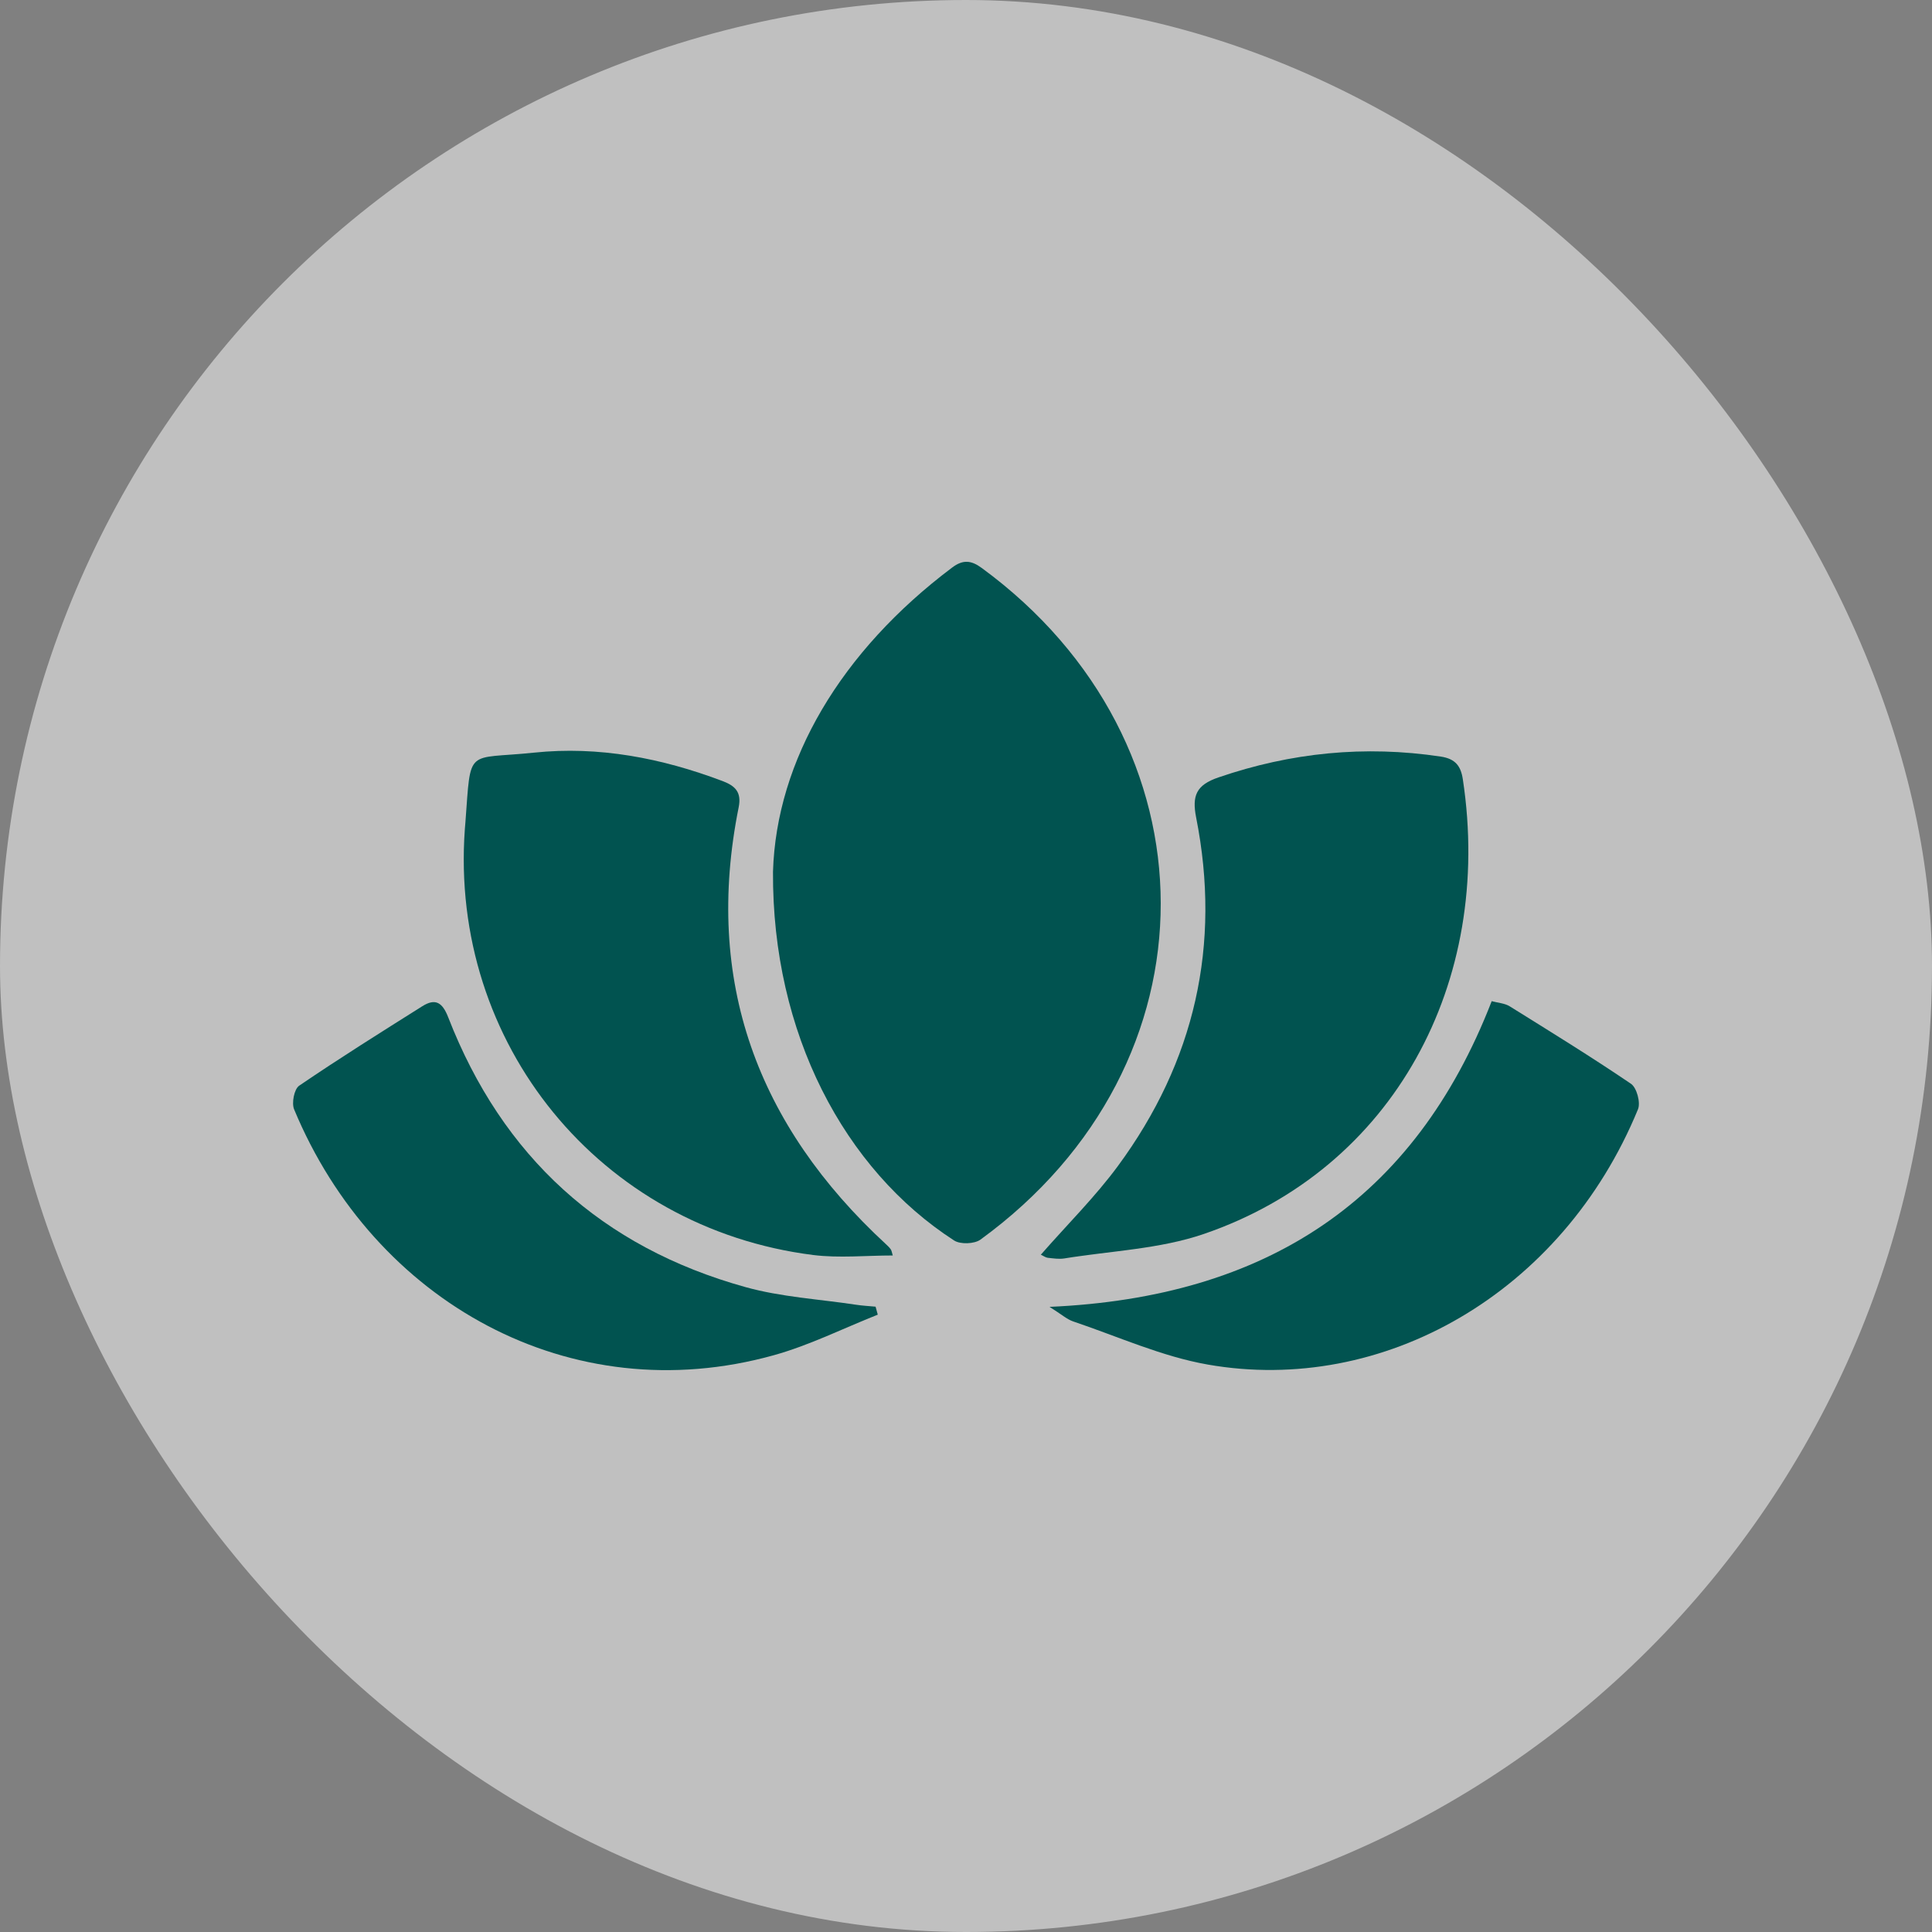 <?xml version="1.0" encoding="UTF-8"?>
<svg xmlns="http://www.w3.org/2000/svg" width="30" height="30" viewBox="0 0 30 30" fill="none">
  <rect x="0" y="0" width="30" height="30" fill="#808080" stroke="none"/>
  <rect width="30" height="30" rx="15" fill="white" fill-opacity="0.5"></rect>
  <g clip-path="url(#clip0_1395_14686)">
    <path d="M12.003 13.535C12.056 11.81 13.053 10.115 14.786 8.812C14.954 8.686 15.082 8.7 15.245 8.82C18.933 11.522 18.974 16.521 15.224 19.249C15.13 19.317 14.912 19.325 14.815 19.262C13.113 18.162 11.988 16.046 12.003 13.535Z" fill="#015350"></path>
    <path d="M13.864 19.495C13.446 19.495 13.032 19.538 12.629 19.488C9.317 19.071 6.978 16.204 7.218 12.877C7.221 12.84 7.224 12.803 7.227 12.767C7.316 11.588 7.226 11.798 8.292 11.687C9.297 11.582 10.274 11.771 11.219 12.128C11.419 12.203 11.517 12.302 11.47 12.536C10.928 15.235 11.759 17.474 13.756 19.319C13.783 19.344 13.81 19.369 13.831 19.399C13.845 19.417 13.847 19.443 13.863 19.496L13.864 19.495Z" fill="#015350"></path>
    <path d="M16.162 19.483C16.577 19.009 17.007 18.584 17.361 18.103C18.553 16.483 18.965 14.672 18.574 12.696C18.507 12.356 18.574 12.19 18.919 12.072C20.047 11.685 21.192 11.571 22.372 11.748C22.601 11.783 22.684 11.896 22.715 12.102C23.193 15.251 21.642 18.151 18.693 19.161C18.008 19.396 17.251 19.423 16.526 19.541C16.443 19.554 16.354 19.54 16.27 19.531C16.236 19.527 16.205 19.503 16.162 19.483Z" fill="#015350"></path>
    <path d="M16.297 20.293C19.654 20.145 21.961 18.645 23.163 15.546C23.262 15.573 23.364 15.578 23.441 15.625C24.074 16.019 24.71 16.411 25.326 16.829C25.415 16.89 25.477 17.119 25.435 17.224C24.257 20.089 21.469 21.665 18.755 21.189C18.041 21.064 17.358 20.753 16.664 20.519C16.568 20.487 16.487 20.412 16.297 20.293Z" fill="#015350"></path>
    <path d="M13.63 20.414C13.093 20.627 12.569 20.89 12.015 21.044C8.857 21.924 5.811 20.219 4.567 17.226C4.526 17.127 4.568 16.912 4.645 16.859C5.272 16.432 5.915 16.029 6.557 15.625C6.762 15.496 6.87 15.566 6.96 15.797C7.801 17.96 9.344 19.367 11.579 19.987C12.13 20.14 12.716 20.173 13.286 20.259C13.388 20.275 13.492 20.28 13.596 20.29C13.607 20.331 13.618 20.372 13.63 20.414Z" fill="#015350"></path>
  </g>
  <defs>
    <clipPath id="clip0_1395_14686">
      <rect width="20.897" height="12.552" fill="white" transform="translate(4.552 8.724)"></rect>
    </clipPath>
  </defs>
</svg>
